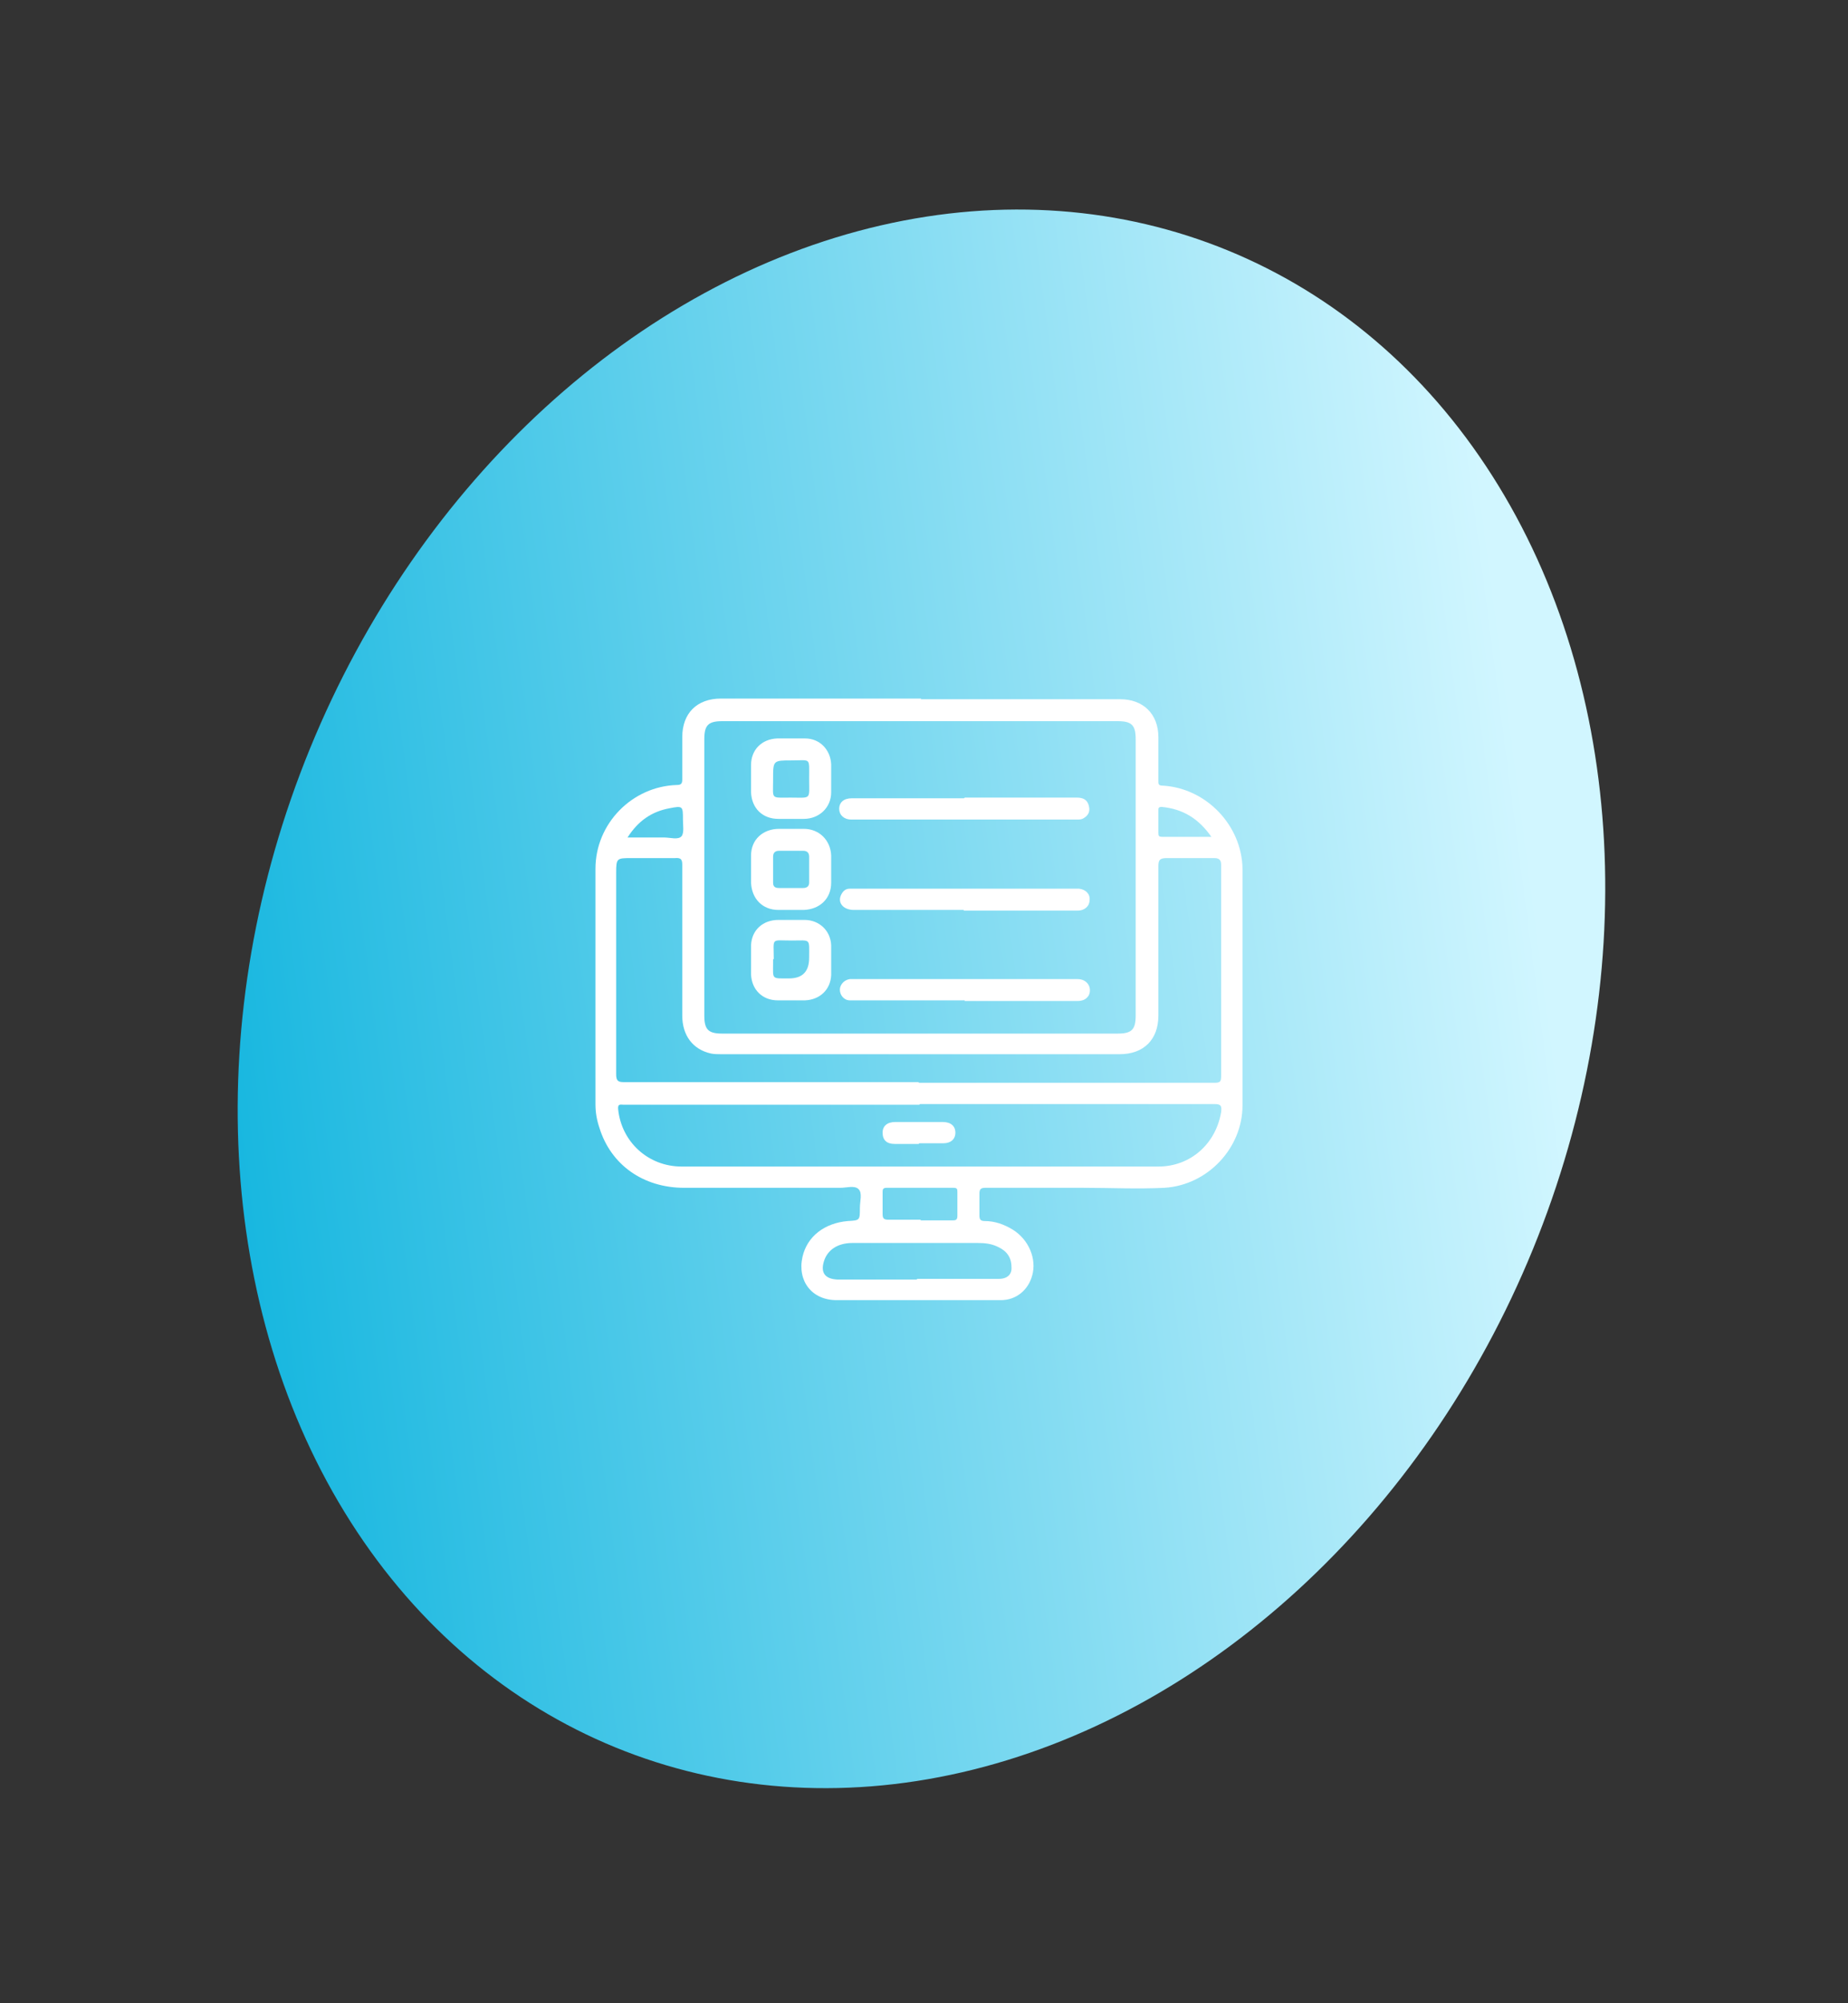 <svg width="180" height="195" viewBox="0 0 180 195" fill="none" xmlns="http://www.w3.org/2000/svg">
<rect x="0" y="0" width="180" height="195" fill="#333333" stroke="none"/>
<ellipse cx="89.753" cy="97.23" rx="64.351" ry="78.727" transform="rotate(22.248 89.753 97.23)" fill="url(#paint0_linear_456_45)"/>
<path d="M89.675 68.065C96.179 68.065 102.618 68.065 109.122 68.065C111.333 68.065 112.829 69.488 112.829 71.753C112.829 73.177 112.829 74.535 112.829 75.959C112.829 76.347 112.829 76.477 113.285 76.477C117.512 76.735 120.959 80.359 121.024 84.565C121.024 92.265 121.024 99.9 121.024 107.6C121.024 111.741 117.642 115.365 113.415 115.624C110.748 115.753 108.146 115.624 105.48 115.624C102.293 115.624 99.106 115.624 95.984 115.624C95.528 115.624 95.398 115.753 95.398 116.206C95.398 116.918 95.398 117.629 95.398 118.276C95.398 118.665 95.463 118.859 95.919 118.859C96.894 118.859 97.805 119.182 98.65 119.7C100.211 120.671 100.992 122.547 100.537 124.165C100.146 125.588 98.976 126.559 97.48 126.559C92.146 126.559 86.813 126.559 81.48 126.559C79.073 126.559 77.642 124.682 78.163 122.353C78.618 120.347 80.309 119.053 82.585 118.859C83.756 118.794 83.756 118.794 83.756 117.565C83.756 116.918 84.016 116.141 83.626 115.753C83.236 115.365 82.455 115.624 81.87 115.624C76.797 115.624 71.724 115.624 66.65 115.624C62.618 115.624 59.496 113.359 58.39 109.8C58.13 109.024 58 108.312 58 107.471C58 99.835 58 92.2 58 84.565C58 80.165 61.577 76.541 65.935 76.412C66.325 76.412 66.455 76.282 66.455 75.894C66.455 74.535 66.455 73.177 66.455 71.753C66.455 69.424 67.886 68 70.228 68C76.732 68 83.236 68 89.74 68L89.675 68.065ZM89.675 70.2C83.236 70.2 76.797 70.2 70.358 70.2C68.992 70.2 68.602 70.588 68.602 71.947C68.602 80.941 68.602 89.871 68.602 98.865C68.602 100.224 68.992 100.612 70.358 100.612C83.171 100.612 96.049 100.612 108.862 100.612C110.228 100.612 110.618 100.224 110.618 98.865C110.618 89.871 110.618 80.941 110.618 71.947C110.618 70.588 110.228 70.2 108.862 70.2C102.423 70.2 96.049 70.2 89.61 70.2H89.675ZM89.545 105.4C99.106 105.4 108.732 105.4 118.293 105.4C118.878 105.4 118.943 105.271 118.943 104.688C118.943 98.153 118.943 91.618 118.943 85.018C118.943 84.759 118.943 84.435 118.943 84.177C118.943 83.788 118.813 83.529 118.293 83.529C116.732 83.529 115.236 83.529 113.675 83.529C113.024 83.529 112.829 83.659 112.829 84.306C112.829 89.159 112.829 94.012 112.829 98.865C112.829 101.194 111.398 102.618 109.057 102.618C96.114 102.618 83.171 102.618 70.228 102.618C69.902 102.618 69.577 102.618 69.252 102.553C67.496 102.165 66.455 100.806 66.455 98.865C66.455 94.012 66.455 89.094 66.455 84.241C66.455 83.724 66.39 83.465 65.74 83.529C64.374 83.529 62.943 83.529 61.512 83.529C60.081 83.529 60.016 83.529 60.016 84.953C60.016 91.488 60.016 98.023 60.016 104.559C60.016 105.141 60.146 105.335 60.732 105.335C70.293 105.335 79.854 105.335 89.415 105.335L89.545 105.4ZM89.545 107.535C83.691 107.535 77.837 107.535 71.984 107.535C68.211 107.535 64.439 107.535 60.732 107.535C60.471 107.535 60.146 107.406 60.211 107.988C60.537 111.159 63.138 113.553 66.39 113.553C81.87 113.553 97.35 113.553 112.829 113.553C115.951 113.553 118.423 111.353 118.943 108.247C119.008 107.665 118.943 107.471 118.293 107.471C108.732 107.471 99.171 107.471 89.61 107.471L89.545 107.535ZM89.35 124.488C92.016 124.488 94.618 124.488 97.285 124.488C98.13 124.488 98.585 124.035 98.52 123.324C98.52 122.418 98.065 121.771 97.219 121.382C96.569 121.059 95.919 120.994 95.203 120.994C92.602 120.994 90.065 120.994 87.463 120.994C85.968 120.994 84.537 120.994 83.041 120.994C81.545 120.994 80.569 121.706 80.244 122.806C79.919 123.906 80.374 124.488 81.545 124.553C84.146 124.553 86.683 124.553 89.285 124.553L89.35 124.488ZM89.675 118.794C90.715 118.794 91.756 118.794 92.797 118.794C93.122 118.794 93.252 118.729 93.252 118.341C93.252 117.565 93.252 116.788 93.252 116.076C93.252 115.753 93.252 115.624 92.862 115.624C90.715 115.624 88.504 115.624 86.358 115.624C85.968 115.624 85.968 115.818 85.968 116.076C85.968 116.788 85.968 117.5 85.968 118.212C85.968 118.665 86.163 118.729 86.553 118.729C87.594 118.729 88.634 118.729 89.675 118.729V118.794ZM61.057 81.523C62.358 81.523 63.529 81.523 64.699 81.523C65.285 81.523 66.065 81.782 66.39 81.394C66.65 81.071 66.52 80.294 66.52 79.776C66.52 78.482 66.52 78.418 65.219 78.677C63.463 79 62.163 79.906 61.122 81.523H61.057ZM118.033 81.523C116.797 79.712 115.236 78.741 113.154 78.547C112.829 78.547 112.829 78.677 112.829 78.871C112.829 79.582 112.829 80.359 112.829 81.071C112.829 81.394 112.894 81.459 113.22 81.459C114.78 81.459 116.341 81.459 117.967 81.459L118.033 81.523Z" fill="white"/>
<path d="M93.902 88.576C90.325 88.576 86.748 88.576 83.17 88.576C82.13 88.576 81.544 87.865 81.935 87.088C82.13 86.7 82.39 86.506 82.78 86.506C82.975 86.506 83.235 86.506 83.43 86.506C90.455 86.506 97.479 86.506 104.504 86.506C104.699 86.506 104.894 86.506 105.089 86.506C105.739 86.571 106.195 87.023 106.13 87.606C106.13 88.188 105.674 88.641 104.959 88.641C103.658 88.641 102.357 88.641 101.057 88.641C98.65 88.641 96.243 88.641 93.837 88.641L93.902 88.576Z" fill="white"/>
<path d="M93.967 77.641C97.61 77.641 101.252 77.641 104.894 77.641C105.48 77.641 105.935 77.835 106.065 78.482C106.195 79 106 79.388 105.545 79.647C105.35 79.776 105.154 79.776 104.894 79.776C97.545 79.776 90.26 79.776 82.91 79.776C82.195 79.776 81.74 79.323 81.74 78.741C81.74 78.094 82.195 77.706 82.975 77.706C86.618 77.706 90.26 77.706 93.902 77.706L93.967 77.641Z" fill="white"/>
<path d="M93.967 97.376C90.455 97.376 86.943 97.376 83.431 97.376C83.236 97.376 82.975 97.376 82.78 97.376C82.195 97.376 81.805 96.859 81.805 96.341C81.805 95.824 82.26 95.371 82.78 95.306C82.78 95.306 82.91 95.306 82.975 95.306C90.325 95.306 97.61 95.306 104.959 95.306C105.87 95.306 106.39 96.082 106.065 96.859C105.805 97.312 105.414 97.441 104.894 97.441C102.878 97.441 100.927 97.441 98.91 97.441C97.284 97.441 95.658 97.441 93.967 97.441V97.376Z" fill="white"/>
<path d="M80.959 84.629C80.959 85.082 80.959 85.471 80.959 85.924C80.959 87.477 79.853 88.512 78.293 88.576C77.447 88.576 76.602 88.576 75.821 88.576C74.26 88.576 73.219 87.477 73.154 85.924C73.154 85.018 73.154 84.112 73.154 83.271C73.154 81.718 74.325 80.682 75.886 80.682C76.666 80.682 77.512 80.682 78.293 80.682C79.788 80.682 80.894 81.782 80.959 83.271C80.959 83.724 80.959 84.177 80.959 84.629ZM78.813 84.565C78.813 84.177 78.813 83.788 78.813 83.4C78.813 83.012 78.618 82.818 78.228 82.818C77.447 82.818 76.666 82.818 75.886 82.818C75.496 82.818 75.301 83.012 75.301 83.4C75.301 84.241 75.301 85.082 75.301 85.924C75.301 86.312 75.496 86.441 75.886 86.441C76.666 86.441 77.447 86.441 78.228 86.441C78.618 86.441 78.813 86.247 78.813 85.924C78.813 85.471 78.813 85.082 78.813 84.629V84.565Z" fill="white"/>
<path d="M76.992 79.712C76.602 79.712 76.211 79.712 75.821 79.712C74.26 79.712 73.219 78.676 73.154 77.124C73.154 76.218 73.154 75.312 73.154 74.471C73.154 72.982 74.195 71.947 75.691 71.882C76.602 71.882 77.512 71.882 78.423 71.882C79.853 71.882 80.894 72.982 80.959 74.406C80.959 75.312 80.959 76.218 80.959 77.124C80.959 78.612 79.788 79.712 78.293 79.712C77.837 79.712 77.447 79.712 76.992 79.712ZM75.301 75.765C75.301 75.829 75.301 75.894 75.301 75.959C75.301 77.835 75.04 77.641 76.992 77.641C79.073 77.641 78.813 77.9 78.813 75.765C78.813 73.694 79.008 74.018 77.122 74.018C75.301 74.018 75.301 74.018 75.301 75.829V75.765Z" fill="white"/>
<path d="M76.992 97.376C76.602 97.376 76.146 97.376 75.756 97.376C74.26 97.376 73.219 96.341 73.154 94.853C73.154 93.882 73.154 92.912 73.154 92.006C73.219 90.518 74.325 89.547 75.821 89.547C76.666 89.547 77.512 89.547 78.358 89.547C79.788 89.547 80.894 90.582 80.959 92.006C80.959 92.977 80.959 93.947 80.959 94.918C80.894 96.341 79.853 97.312 78.423 97.376C77.967 97.376 77.512 97.376 77.057 97.376H76.992ZM75.301 93.365C75.301 93.494 75.301 93.559 75.301 93.688C75.301 95.371 75.106 95.241 76.862 95.241C78.162 95.241 78.813 94.573 78.813 93.235C78.813 91.294 79.008 91.553 77.122 91.553C75.04 91.553 75.366 91.23 75.366 93.365H75.301Z" fill="white"/>
<path d="M89.48 111.353C88.699 111.353 87.918 111.353 87.138 111.353C86.358 111.353 85.967 110.965 85.967 110.253C85.967 109.606 86.423 109.218 87.203 109.218C88.764 109.218 90.325 109.218 91.821 109.218C92.601 109.218 93.057 109.606 93.057 110.253C93.057 110.9 92.601 111.288 91.886 111.288C91.106 111.288 90.325 111.288 89.544 111.288L89.48 111.353Z" fill="white"/>
<defs>
<linearGradient id="paint0_linear_456_45" x1="143.185" y1="68.674" x2="22.274" y2="137.584" gradientUnits="userSpaceOnUse">
<stop stop-color="#D1F6FF"/>
<stop offset="1" stop-color="#09B2DD"/>
</linearGradient>
</defs>
</svg>
